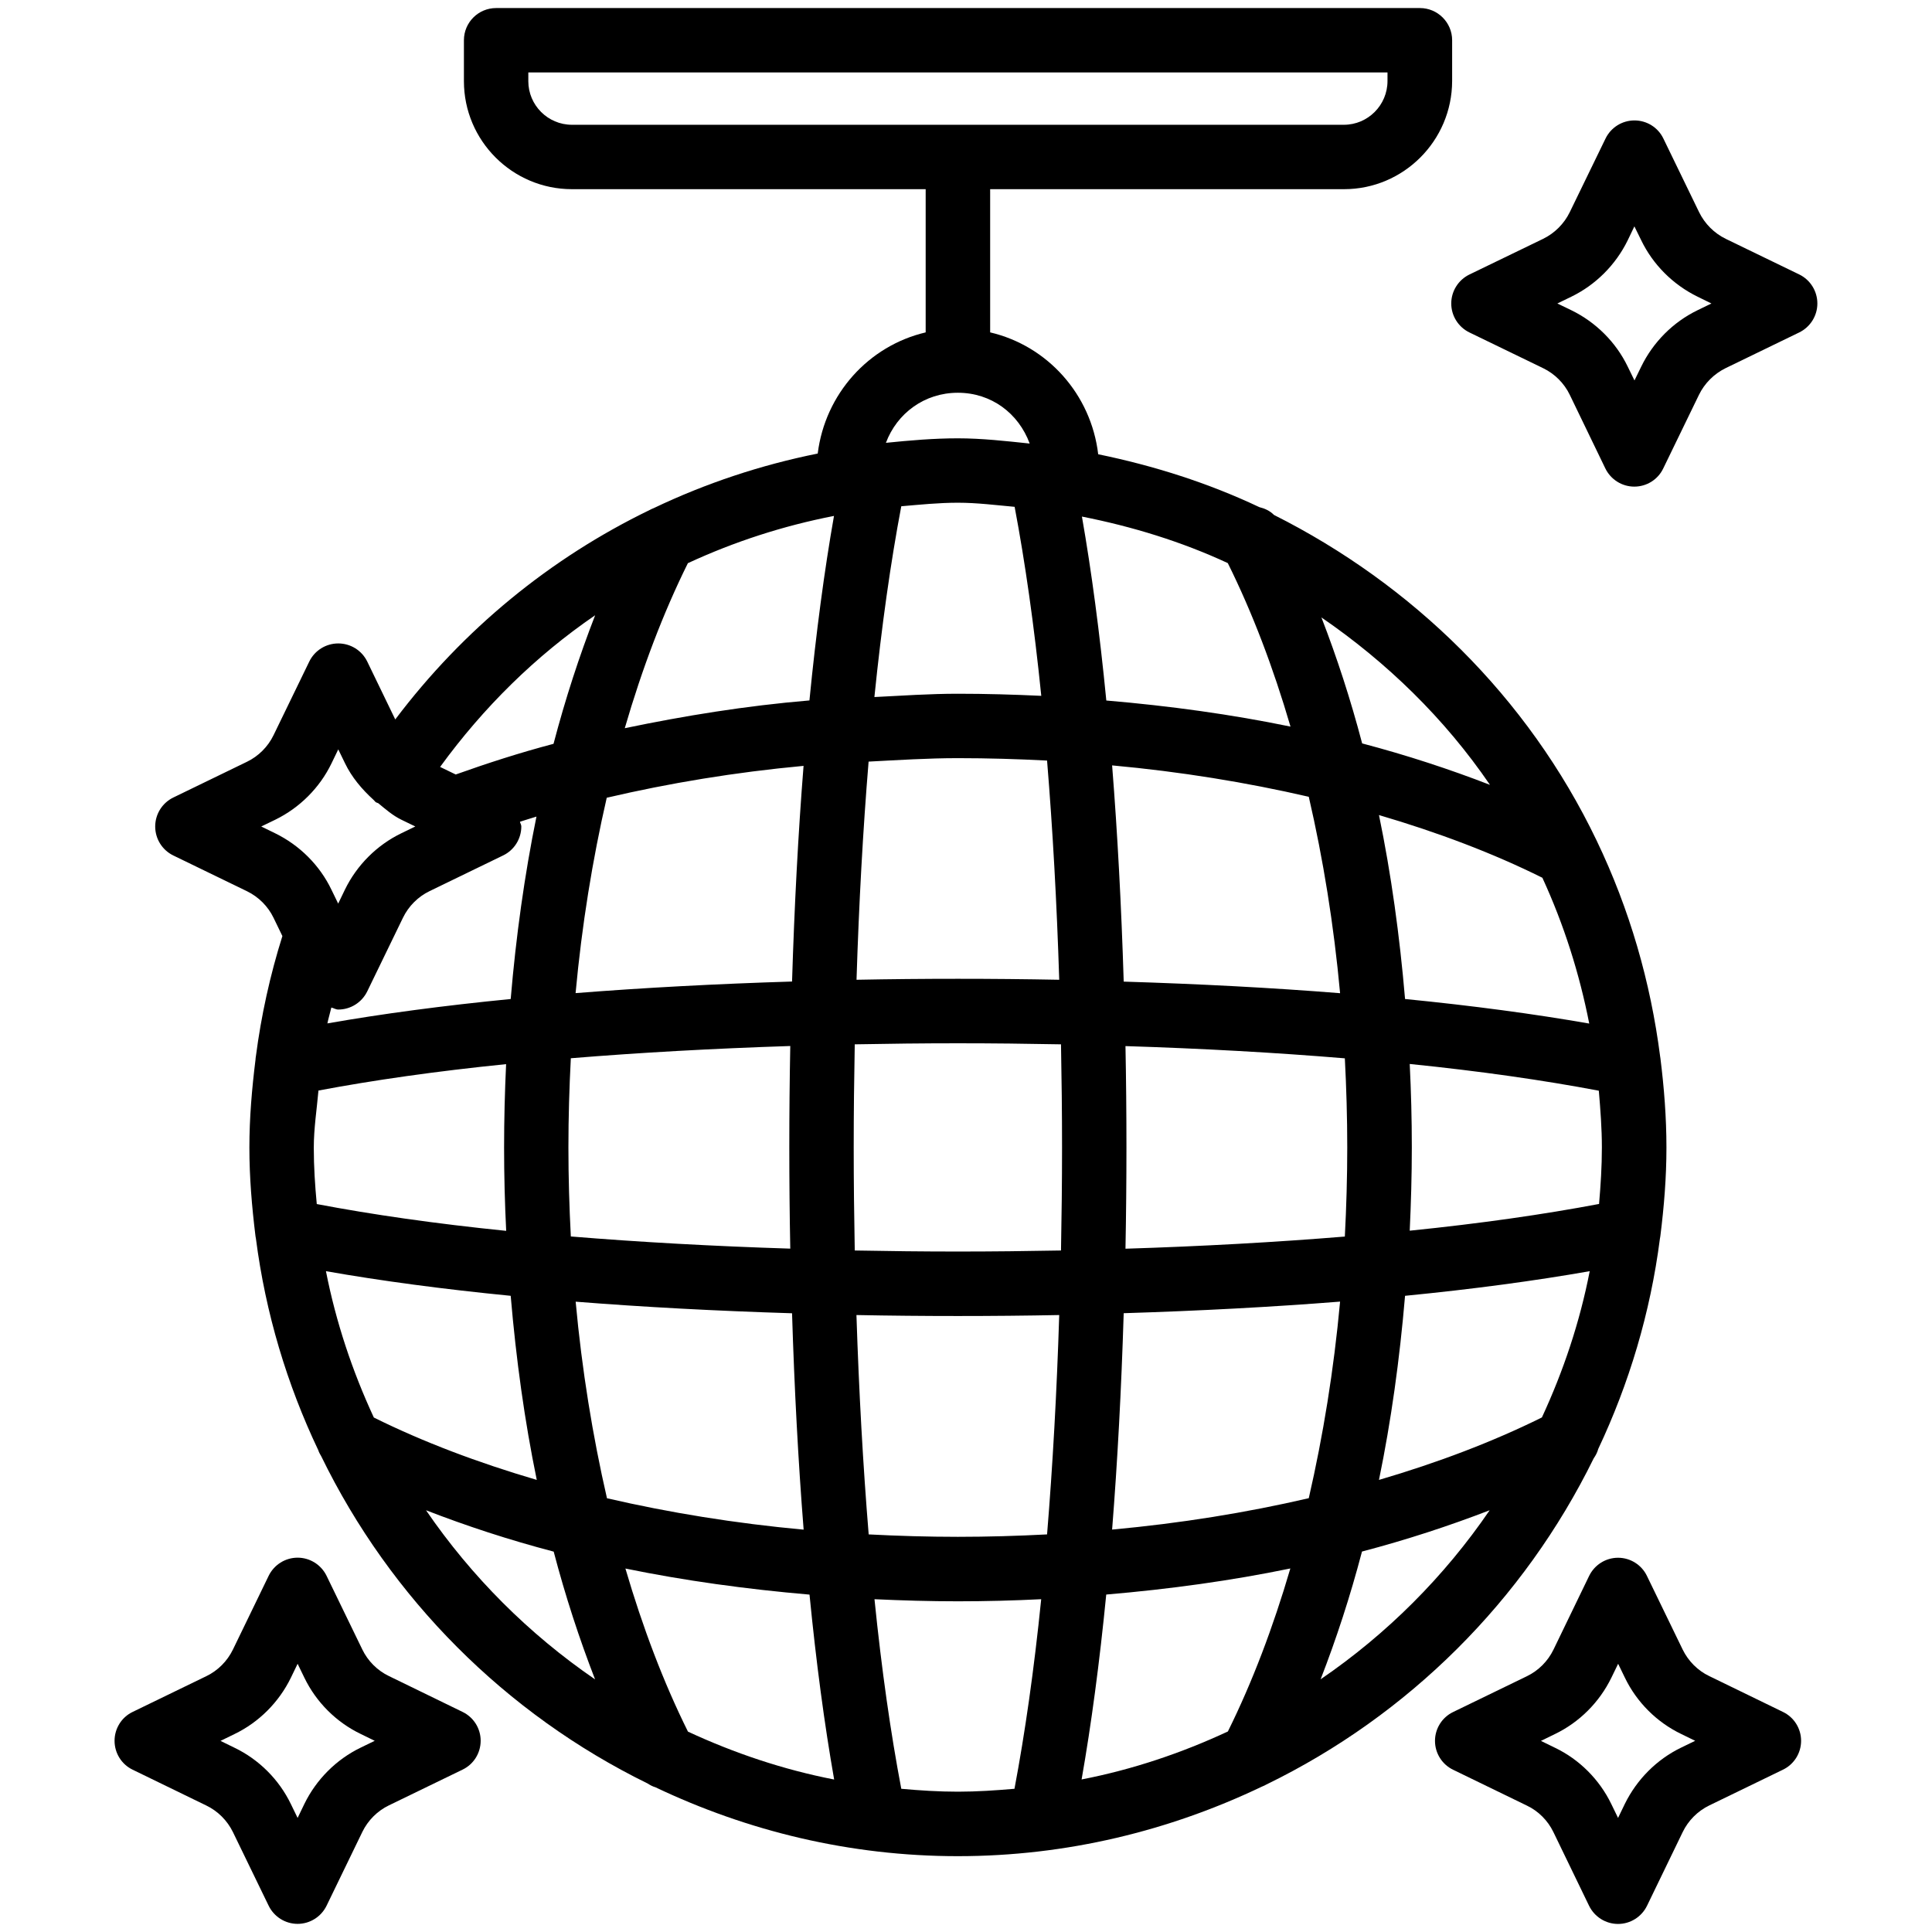 <?xml version="1.0" encoding="UTF-8"?> <svg xmlns="http://www.w3.org/2000/svg" width="1200pt" height="1200pt" viewBox="0 0 1200 1200"> <g> <path d="m594.95 1152.9c67.648 0 131.5-15.801 188.85-43.199 1-0.352 1.898-0.852 2.852-1.352 88.25-42.949 159.95-114.4 203.2-202.5 1.301-1.898 2.301-3.801 2.852-5.898 19.148-40.602 32.352-84.398 38.301-130.6 0.148-0.602 0.199-1.199 0.301-1.852 2.25-17.949 3.75-36.148 3.75-54.699 0-18.75-1.449-37.199-3.75-55.551-0.051-0.301-0.102-0.648-0.148-0.949-5.949-46.352-18.898-91.352-39.449-134.2-42.75-89.25-114.6-159.15-200.4-202.25l-0.051-0.051c-2.602-2.602-5.75-4-9.051-4.801-31.699-15-65.352-25.699-100.1-32.852-4.398-37.199-31.449-67.352-67.102-75.699l-0.004-88.945h219.8c36.949 0 67.051-30.102 67.148-67.148v-25.352c0-11.051-9-20-20-20h-573.8c-11.051 0-20 8.949-20 20v25.398c0 37 30.102 67.102 67.102 67.102h219.7v88.949c-35.5 8.352-62.449 38.25-67.051 75.25-35.5 7.148-69.602 18.5-101.85 33.898-0.898 0.301-1.695 0.754-2.598 1.203-61.602 29.852-115.65 74-157.95 130.05l-17.398-35.953c-3.352-6.898-10.352-11.25-18-11.25-7.648 0-14.648 4.352-18 11.25l-22.203 45.75c-3.449 7.148-9.352 13.051-16.5 16.5l-45.75 22.203c-6.898 3.352-11.25 10.352-11.25 18 0 7.648 4.352 14.648 11.25 18l45.75 22.199c7.199 3.5 13.051 9.352 16.5 16.5l5.5 11.352c-7.699 24.449-13.148 49.352-16.449 74.602-0.148 0.75-0.199 1.449-0.25 2.199-2.25 18.051-3.801 36.25-3.801 54.551 0 18.551 1.551 36.75 3.75 54.699 0.102 0.602 0.148 1.199 0.301 1.801 6 46.551 19.352 90.699 38.75 131.5 0.398 1.352 1.148 2.551 1.852 3.801 43 88.301 114.55 160 202.7 203.2 1.551 1 3.102 1.852 4.852 2.352 57.047 27.145 120.6 42.793 187.85 42.793zm-266.8-1102.5v-5.398h533.65v5.301c0 15-12.148 27.199-27.102 27.199h-479.45c-14.949 0-27.102-12.148-27.102-27.102zm-125.7 739.15c34.051 6 72.551 11.148 114.75 15.301 3.352 39.398 8.648 77.75 16.199 114.35-36.449-10.699-70.551-23.551-101.2-38.75-13.301-28.703-23.5-59.055-29.75-90.902zm3.352-163.75c1.5 0.352 2.75 1.25 4.301 1.25 7.648 0 14.648-4.398 18-11.301l22.199-45.75c3.5-7.199 9.352-13.051 16.5-16.5l45.75-22.199c6.898-3.352 11.25-10.352 11.25-18 0-1.051-0.648-1.898-0.852-2.898 3.398-1.051 6.801-2.199 10.25-3.199-7.398 36.25-12.699 74.25-16 113.3-41.801 4.102-80 9.199-113.85 15.148 0.652-3.301 1.703-6.551 2.453-9.852zm312.2-305.35c-6 34.051-11.102 72.449-15.25 114.6-39.699 3.348-77.75 9.551-114.7 17.25 10.75-36.949 23.801-71.449 39.199-102.5 28.801-13.352 59.199-23.199 90.75-29.352zm244.6 29.301c15.301 30.801 28.25 64.949 38.949 101.55-36.602-7.551-74.949-12.852-114.4-16.199-4.102-42-9.199-80.301-15.148-114.25 31.348 6.199 61.848 15.547 90.598 28.898zm195.1 530.65c-30.699 15.199-64.75 28.102-101.2 38.801 7.551-36.551 12.852-74.898 16.199-114.35 42.199-4.148 80.648-9.301 114.7-15.301-6.199 31.852-16.398 62.152-29.699 90.852zm-285.9 224.85c6-34.102 11.148-72.602 15.301-114.85 39.449-3.352 77.801-8.648 114.35-16.199-10.699 36.5-23.602 70.602-38.801 101.25-28.652 13.352-59.004 23.602-90.852 29.801zm18.949-155.2c3.352-42.25 5.75-87.449 7.199-134.4 46.898-1.449 92.148-3.852 134.4-7.199-3.898 42.551-10.551 83.398-19.449 122.1-38.75 8.996-79.598 15.594-122.15 19.496zm-495.85-237.25c0-11.898 1.852-23.648 2.898-35.449 34.148-6.449 73.102-12 116.55-16.398-0.801 17.102-1.25 34.352-1.25 51.75s0.449 34.699 1.301 51.801c-43.949-4.449-83.301-10.102-117.65-16.648-1.102-11.605-1.852-23.254-1.852-35.055zm158.15-0.152c0-18.648 0.551-37.102 1.5-55.352 42.699-3.5 88.449-6.051 136.3-7.602-0.398 20.699-0.602 41.699-0.602 62.898 0 21.25 0.199 42.25 0.602 62.949-47.852-1.5-93.602-4.051-136.3-7.551-0.949-18.191-1.5-36.691-1.5-55.344zm177.2 0c0-21.602 0.25-42.949 0.648-64 21.102-0.398 42.449-0.648 64.051-0.648 21.602 0 42.949 0.25 64.051 0.648 0.398 21.051 0.648 42.398 0.648 64 0 21.648-0.25 43-0.648 64.051-21.102 0.398-42.398 0.648-64.051 0.648-21.648 0-43-0.25-64.051-0.648-0.398-21.098-0.648-42.449-0.648-64.051zm1.75-104.1c1.5-47.551 4-93.051 7.5-135.5 18.398-0.949 36.699-2.148 55.449-2.148 18.648 0 37.102 0.551 55.398 1.5 3.5 42.648 6.051 88.398 7.551 136.15-20.75-0.398-41.699-0.602-62.949-0.602s-42.25 0.199-62.949 0.602zm462.95 104.25c0 11.801-0.75 23.449-1.75 35-34.352 6.5-73.699 12.148-117.6 16.602 0.801-17.102 1.301-34.352 1.301-51.801 0-17.398-0.449-34.648-1.301-51.75 43.801 4.449 83.102 10.102 117.45 16.602 1.004 11.746 1.902 23.445 1.902 35.348zm-158.15-0.152c0 18.648-0.551 37.148-1.5 55.398-42.699 3.5-88.449 6.051-136.25 7.551 0.398-20.75 0.602-41.75 0.602-62.949 0-21.199-0.199-42.199-0.602-62.898 47.801 1.5 93.551 4.051 136.25 7.602 0.949 18.199 1.5 36.648 1.5 55.297zm-241.85 104.75c21.199 0 42.199-0.199 62.949-0.602-1.5 47.801-4.051 93.551-7.551 136.25-18.25 0.949-36.699 1.5-55.398 1.5-18.648 0-37.102-0.551-55.398-1.5-3.5-42.699-6.051-88.449-7.602-136.25 20.75 0.402 41.75 0.602 63 0.602zm363.05-272.2c13.449 29.25 23 59.5 29.102 90.551-34-5.949-72.352-11.102-114.4-15.25-3.352-39.398-8.648-77.699-16.199-114.25 36.598 10.75 70.746 23.648 101.5 38.949zm-125.65 71.699c-42.25-3.398-87.5-5.75-134.4-7.199-1.449-46.898-3.852-92.051-7.199-134.3 42.551 3.898 83.398 10.551 122.15 19.5 8.949 38.652 15.547 79.453 19.449 122zm-202.15-302.1c6.5 34.301 12.102 73.551 16.551 117.4-17.102-0.801-34.352-1.301-51.801-1.301-17.551 0-34.602 1.199-51.852 2.051 4.5-44.25 10.148-83.949 16.699-118.5 11.648-1 23.301-2.199 35.148-2.199 11.906 0 23.555 1.5 35.254 2.551zm-131.1 160.9c-3.352 42.102-5.699 87.199-7.148 133.95-46.898 1.449-92.148 3.852-134.45 7.199 3.894-42.246 10.496-82.848 19.348-121.35 38.898-9.102 79.75-15.852 122.25-19.801zm-141.55 332.8c42.25 3.352 87.5 5.75 134.4 7.199 1.449 46.898 3.852 92.148 7.199 134.4-42.551-3.898-83.398-10.551-122.15-19.5-8.898-38.746-15.551-79.598-19.449-122.1zm145.25 181.95c4.148 42.25 9.301 80.75 15.301 114.85-31.801-6.199-62.148-16.449-90.801-29.75-15.25-30.699-28.148-64.801-38.852-101.3 36.551 7.5 74.902 12.801 114.35 16.199zm57 120.6c-6.551-34.398-12.199-73.75-16.648-117.75 17.102 0.801 34.352 1.301 51.801 1.301 17.398 0 34.648-0.449 51.75-1.301-4.449 44-10.102 83.352-16.602 117.75-11.602 1-23.301 1.801-35.148 1.801-11.852 0-23.555-0.75-35.152-1.801zm260.45-68c9.75-25.102 18.398-51.551 25.699-79.352 27.801-7.301 54.148-15.949 79.301-25.648-28.148 41.199-63.801 76.848-105 105zm105.2-555.55c-25.148-9.75-51.551-18.398-79.398-25.75-7.199-27.398-15.699-53.449-25.301-78.25 40.602 27.852 76.5 62.699 104.7 104zm-330.5-243.55c20.699 0 37.648 12.699 44.602 31.551-14.801-1.551-29.551-3.25-44.602-3.25-15.102 0-29.949 1.301-44.699 2.801 6.852-18.301 23.898-31.102 44.699-31.102zm-225.3 138.2c-9.797 25.25-18.5 51.852-25.848 79.852-21 5.551-41.148 12.051-60.75 19.051l-9.699-4.699c27-37.102 59.398-68.953 96.297-94.203zm-207.4 131.2 8.699-4.199c15.148-7.398 27.602-19.801 34.949-35l4.199-8.699 4.199 8.648c4.199 8.699 10.5 16.148 17.648 22.648 0.602 0.5 0.949 1.148 1.602 1.602 0.453 0.25 0.953 0.297 1.402 0.547 4.551 3.75 9 7.648 14.352 10.25l8.648 4.199-8.648 4.199c-15.199 7.352-27.648 19.801-35.051 35l-4.199 8.699-4.199-8.648c-7.301-15.199-19.75-27.602-35-35.051zm102.35 424.7c25.102 9.75 51.5 18.398 79.301 25.699 7.301 27.801 15.949 54.199 25.699 79.352-41.152-28.203-76.801-63.852-105-105.05z"></path> <path d="m1117.6 170.5-45.699-22.148c-7.199-3.5-13.051-9.398-16.551-16.551l-22.199-45.75c-3.301-6.898-10.301-11.25-17.949-11.25s-14.648 4.352-18 11.301l-22.203 45.699c-3.5 7.199-9.398 13.051-16.551 16.551l-45.75 22.148c-6.898 3.352-11.301 10.352-11.301 18s4.398 14.648 11.301 18l45.801 22.199c7.199 3.5 13.051 9.352 16.5 16.5l22.102 45.75c3.352 6.898 10.352 11.301 18 11.301 7.648 0 14.648-4.352 17.949-11.25l22.199-45.75c3.5-7.199 9.398-13.051 16.5-16.551l45.75-22.199c6.898-3.352 11.301-10.352 11.301-18s-4.352-14.648-11.199-18zm-63.25 22.199c-15.148 7.352-27.551 19.801-34.949 35l-4.199 8.602-4.203-8.602c-7.301-15.148-19.801-27.602-35-35l-8.699-4.199 8.648-4.199c15.148-7.352 27.602-19.801 35.051-35.051l4.148-8.648 4.25 8.648c7.301 15.148 19.75 27.551 34.949 35l8.652 4.25z"></path> <path d="m287.3 1063.3-45.801-22.301c-7.148-3.449-13-9.301-16.449-16.449l-22.199-45.75c-3.352-6.898-10.352-11.301-18-11.301-7.648 0-14.648 4.398-18 11.301l-22.199 45.801c-3.5 7.199-9.352 13.051-16.5 16.5l-45.75 22.199c-6.898 3.301-11.25 10.301-11.25 17.949s4.352 14.648 11.25 17.949l45.75 22.25c7.148 3.449 13 9.301 16.5 16.449l22.199 45.75c3.352 6.898 10.352 11.301 18 11.301 7.648 0 14.648-4.398 18-11.301l22.199-45.801c3.5-7.199 9.352-13.051 16.5-16.5l45.75-22.199c6.898-3.301 11.25-10.301 11.25-17.949 0-7.648-4.402-14.598-11.25-17.898zm-63.199 22.148c-15.148 7.301-27.602 19.75-35.051 35l-4.199 8.699-4.203-8.648c-7.352-15.199-19.801-27.648-35-34.949l-8.699-4.25 8.602-4.199c15.199-7.301 27.648-19.75 35.102-35l4.199-8.699 4.199 8.648c7.352 15.199 19.801 27.648 35 34.949l8.699 4.25z"></path> <path d="m1107.4 1063.3-45.75-22.25c-7.148-3.398-13-9.301-16.5-16.449l-22.199-45.75c-3.301-6.898-10.301-11.301-17.949-11.301-7.648 0-14.648 4.398-18 11.352l-22.102 45.699c-3.5 7.25-9.398 13.102-16.551 16.551l-45.75 22.199c-6.898 3.301-11.301 10.301-11.301 17.949 0 7.648 4.398 14.648 11.301 17.949l45.801 22.25c7.148 3.398 13 9.301 16.449 16.449l22.148 45.75c3.352 6.898 10.352 11.301 18 11.301s14.648-4.398 18-11.301l22.148-45.75c3.5-7.25 9.398-13.102 16.5-16.551l45.75-22.199c6.898-3.301 11.301-10.301 11.301-17.949 0.004-7.648-4.394-14.648-11.297-17.949zm-63.148 22.148c-15.148 7.301-27.551 19.75-35.051 35l-4.199 8.699-4.199-8.648c-7.398-15.25-19.852-27.699-35-34.949l-8.699-4.25 8.602-4.199c15.199-7.301 27.648-19.699 35.148-35.051l4.199-8.648 4.199 8.648c7.352 15.25 19.801 27.648 34.949 34.949l8.699 4.25z"></path> </g> </svg> 
